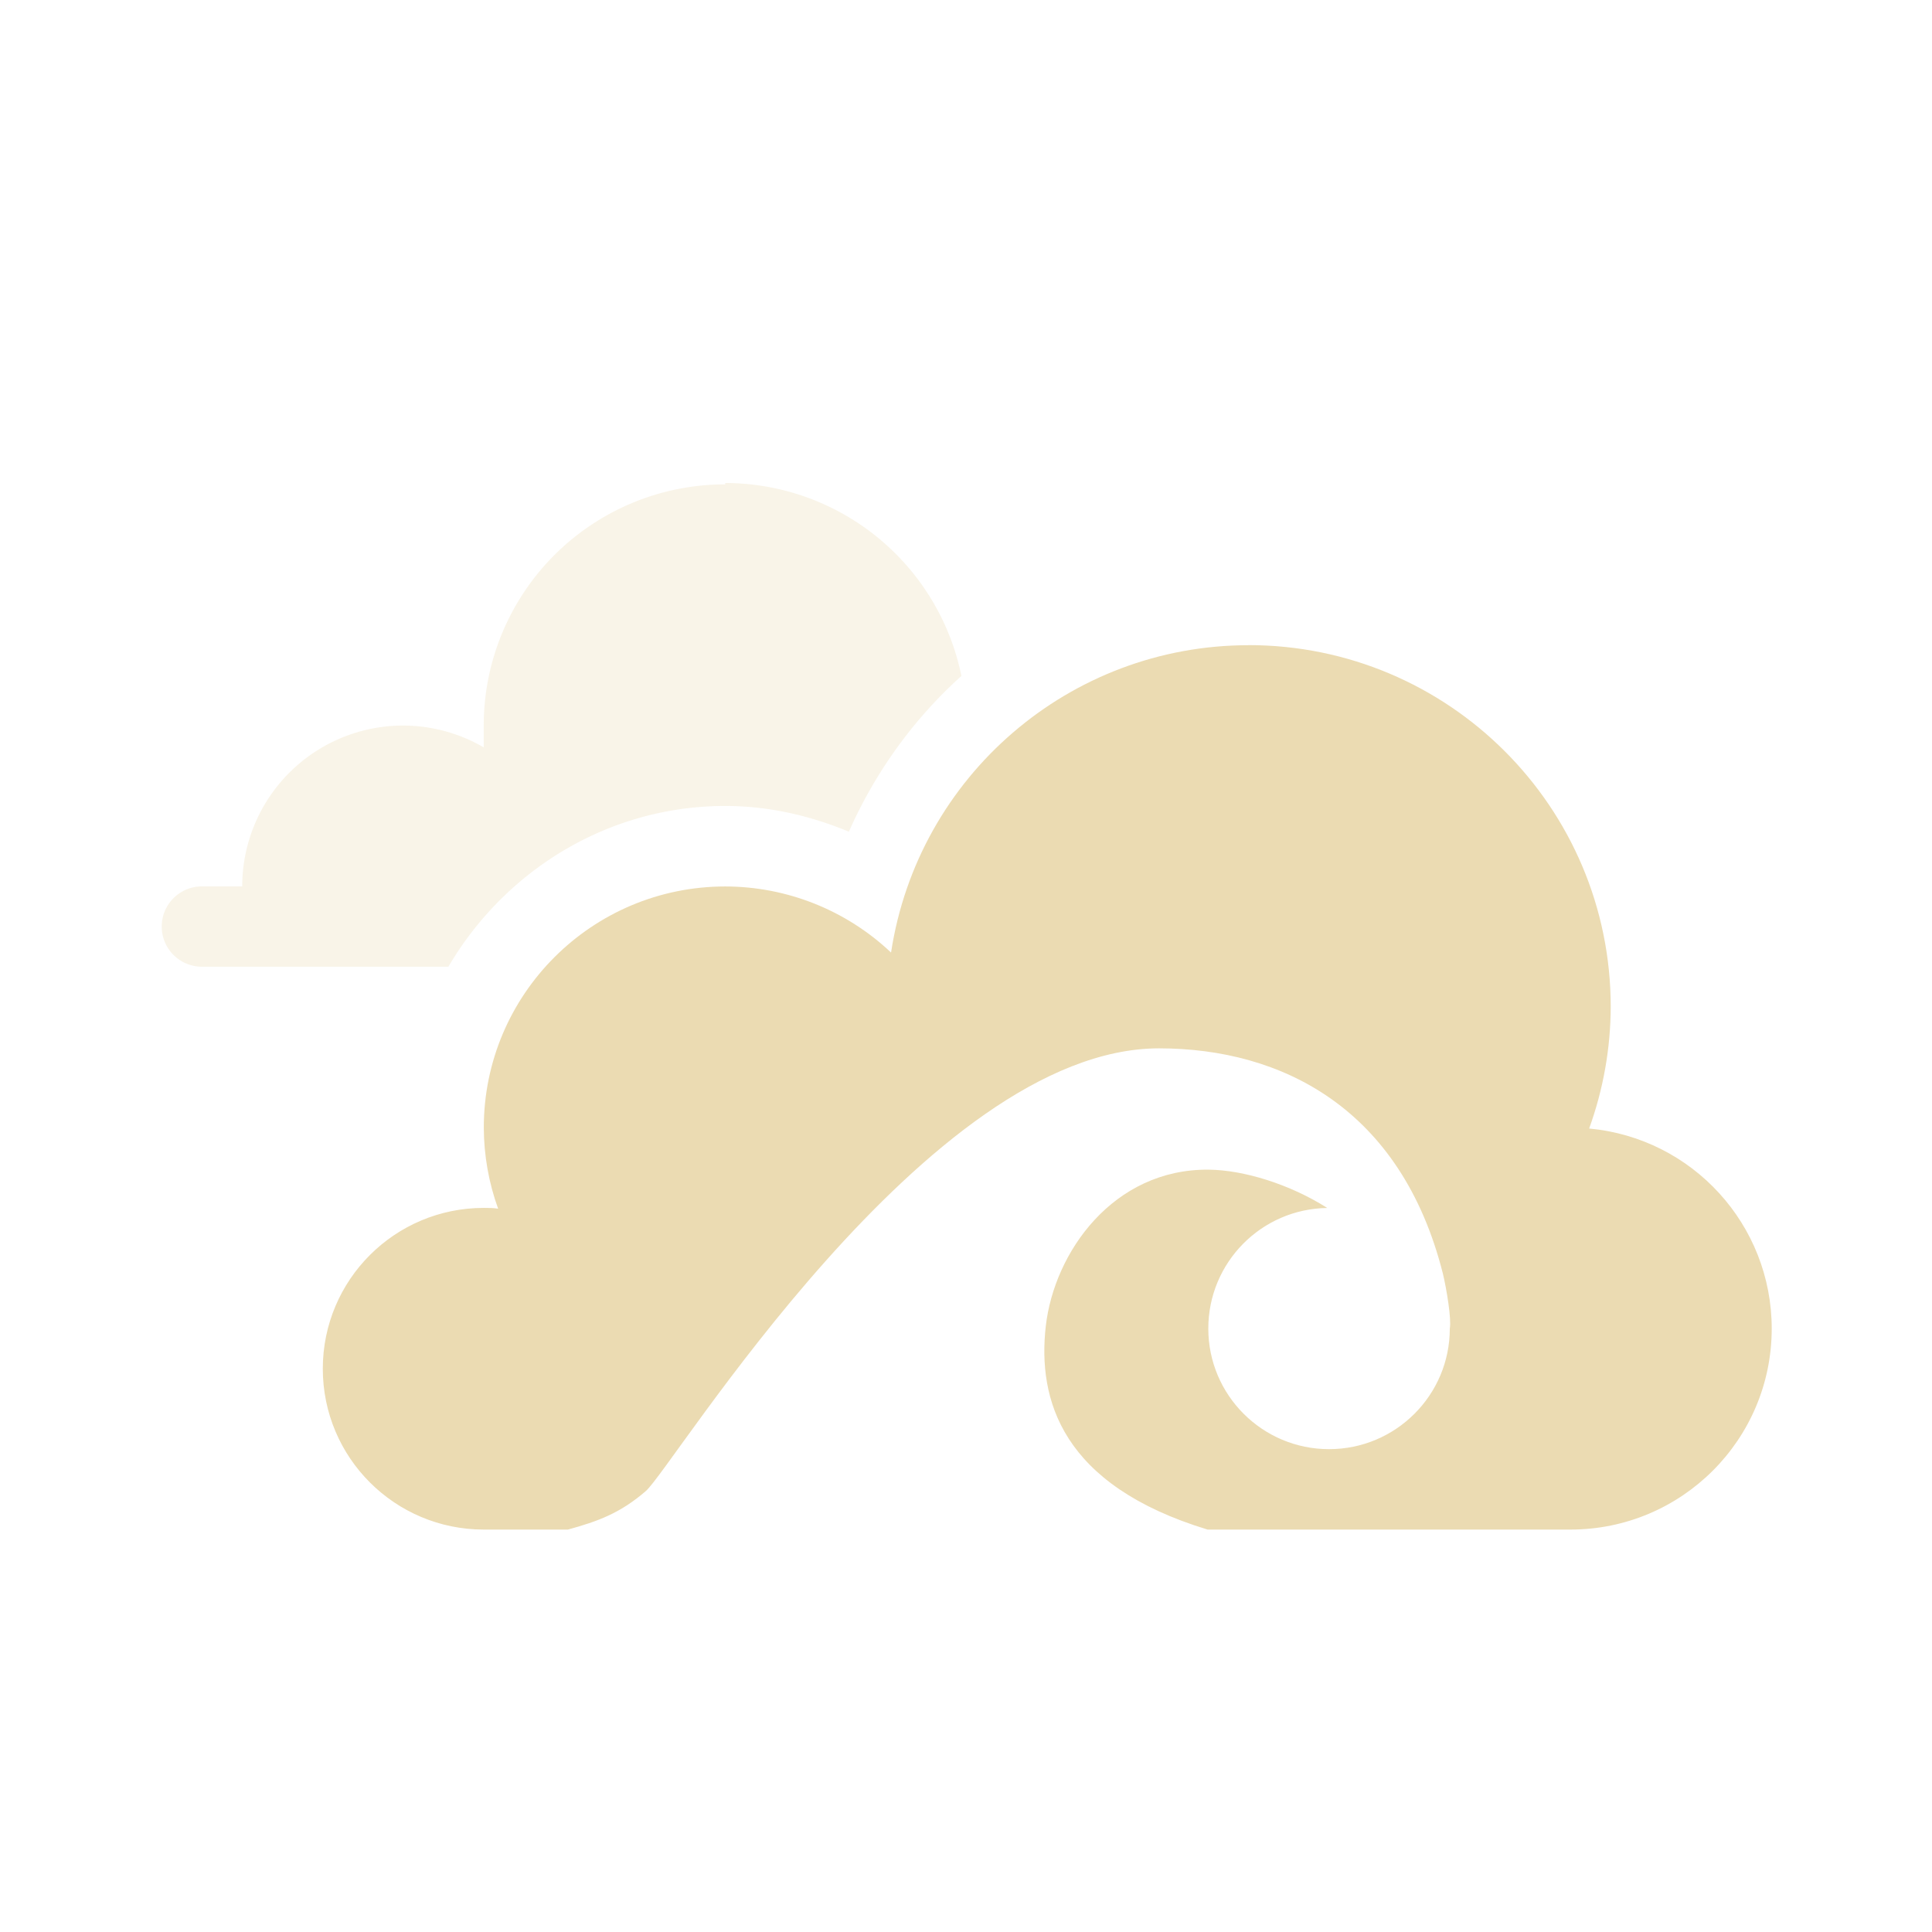 <svg width="24" height="24" version="1.1" xmlns="http://www.w3.org/2000/svg">
  <defs>
    <style id="current-color-scheme" type="text/css">.ColorScheme-Text { color:#ebdbb2; } .ColorScheme-Highlight { color:#458588; } .ColorScheme-NeutralText { color:#fe8019; } .ColorScheme-PositiveText { color:#689d6a; } .ColorScheme-NegativeText { color:#fb4934; }</style>
  </defs>
  <path class="ColorScheme-Text" d="m15.51 8.015c-2.221 0-4.107 1.625-4.441 3.818-0.556-0.526-1.293-0.82-2.059-0.821-1.657 0-3 1.342-3 2.996 0.001 0.343 0.061 0.684 0.178 1.007-0.059-0.01-0.118-0.01-0.178-0.01-1.105 0-2 0.894-2 1.998s0.895 1.998 2 1.998h1.045c0.371-0.102 0.649-0.203 0.967-0.478 0.34-0.294 3.498-5.5 6.377-5.5 1.527 5.99e-4 3.007 0.748 3.525 2.798 0.046 0.192 0.108 0.565 0.086 0.683 0 0.827-0.672 1.498-1.5 1.498s-1.5-0.671-1.5-1.498c-8.4e-5 -0.819 0.658-1.487 1.478-1.498-0.468-0.297-1.04-0.472-1.475-0.476-1.181-0.01-1.917 1.022-2.022 1.945-0.103 0.913 0.196 1.974 2.01 2.526h4.508c1.381 0 2.5-1.118 2.5-2.497-4.6e-4 -1.289-0.983-2.366-2.268-2.485 0.176-0.485 0.266-0.996 0.268-1.511 0-2.482-2.015-4.494-4.5-4.494z" fill="currentColor"/>
  <path class="ColorScheme-Text" d="m9.009 6.017a3 2.996 0 0 0-3 2.996v0.271a2 1.998 0 0 0-1-0.271 2 1.998 0 0 0-2 1.998h-0.5a0.5 0.499 0 0 0-0.5 0.499 0.5 0.499 0 0 0 0.5 0.499h3.061c0.696-1.186 1.973-1.997 3.44-1.997h0.002c0.533 7.99e-4 1.05 0.118 1.533 0.32 0.329-0.745 0.808-1.404 1.398-1.935a3 2.996 0 0 0-2.934-2.397z" fill="currentColor" opacity=".3"/>
</svg>
